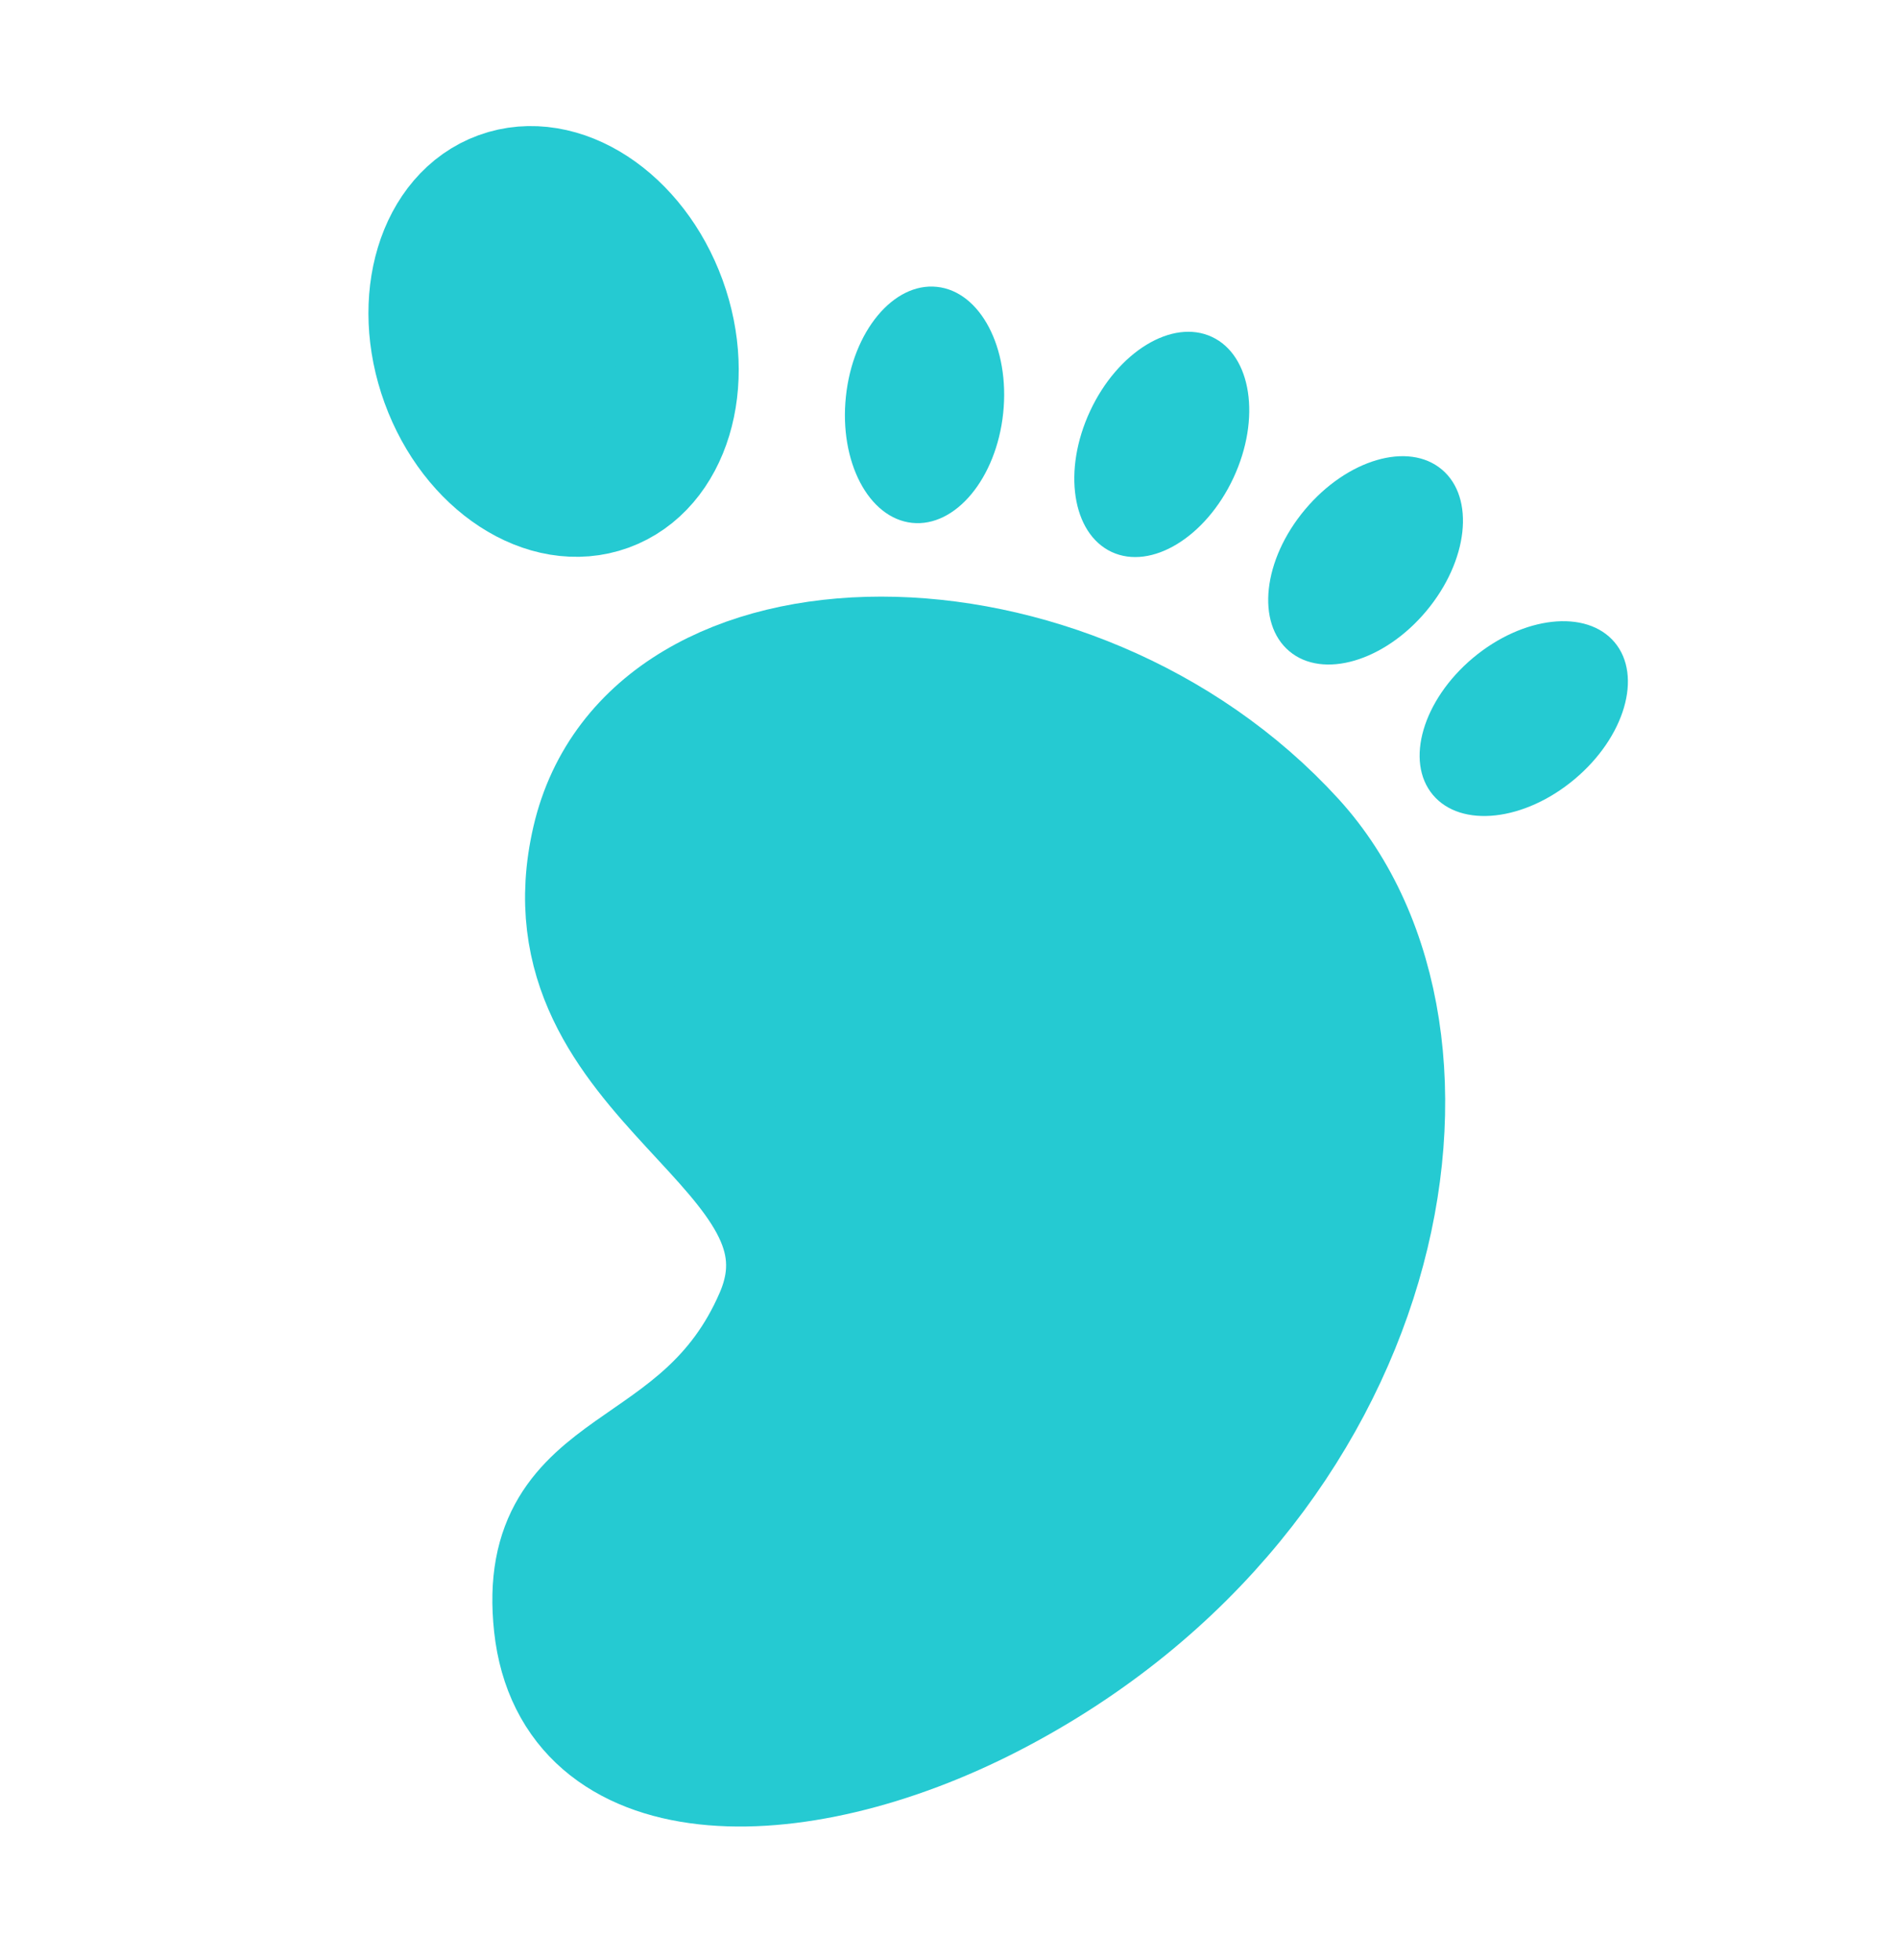<svg width="31" height="32" viewBox="0 0 31 32" fill="none" xmlns="http://www.w3.org/2000/svg">
<path d="M9.687 13.721C8.768 17.692 13.881 18.703 12.674 21.502C11.466 24.299 8.763 23.74 9.065 26.538C9.367 29.336 12.944 29.375 16.2 27.69C22.712 24.318 24.071 16.953 21.124 13.721C17.502 9.749 10.607 9.749 9.687 13.721Z" fill="#25CAD2" stroke="#25CAD2" stroke-width="2"/>
<path d="M21.059 10.634C21.605 11.093 22.606 10.8 23.294 9.98C23.981 9.16 24.096 8.124 23.549 7.666C23.003 7.207 22.003 7.5 21.315 8.32C20.627 9.139 20.512 10.176 21.059 10.634Z" fill="#25CAD2"/>
<path d="M18.157 9.013C18.803 9.314 19.694 8.773 20.146 7.803C20.598 6.833 20.441 5.802 19.794 5.501C19.148 5.199 18.257 5.741 17.805 6.711C17.352 7.681 17.51 8.711 18.157 9.013Z" fill="#25CAD2"/>
<path d="M14.898 8.538C15.607 8.612 16.273 7.81 16.385 6.746C16.497 5.682 16.012 4.758 15.303 4.684C14.593 4.609 13.927 5.412 13.816 6.476C13.704 7.54 14.188 8.463 14.898 8.538Z" fill="#25CAD2"/>
<path d="M9.925 8.003C10.931 7.637 11.35 6.253 10.862 4.913C10.374 3.572 9.164 2.782 8.158 3.148C7.153 3.514 6.733 4.897 7.221 6.238C7.709 7.579 8.92 8.369 9.925 8.003Z" fill="#25CAD2" stroke="#25CAD2" stroke-width="2"/>
<path d="M23.403 12.979C23.862 13.526 24.898 13.411 25.718 12.723C26.538 12.036 26.83 11.035 26.372 10.489C25.913 9.942 24.877 10.057 24.057 10.744C23.238 11.432 22.945 12.433 23.403 12.979Z" fill="#25CAD2"/>
</svg>
